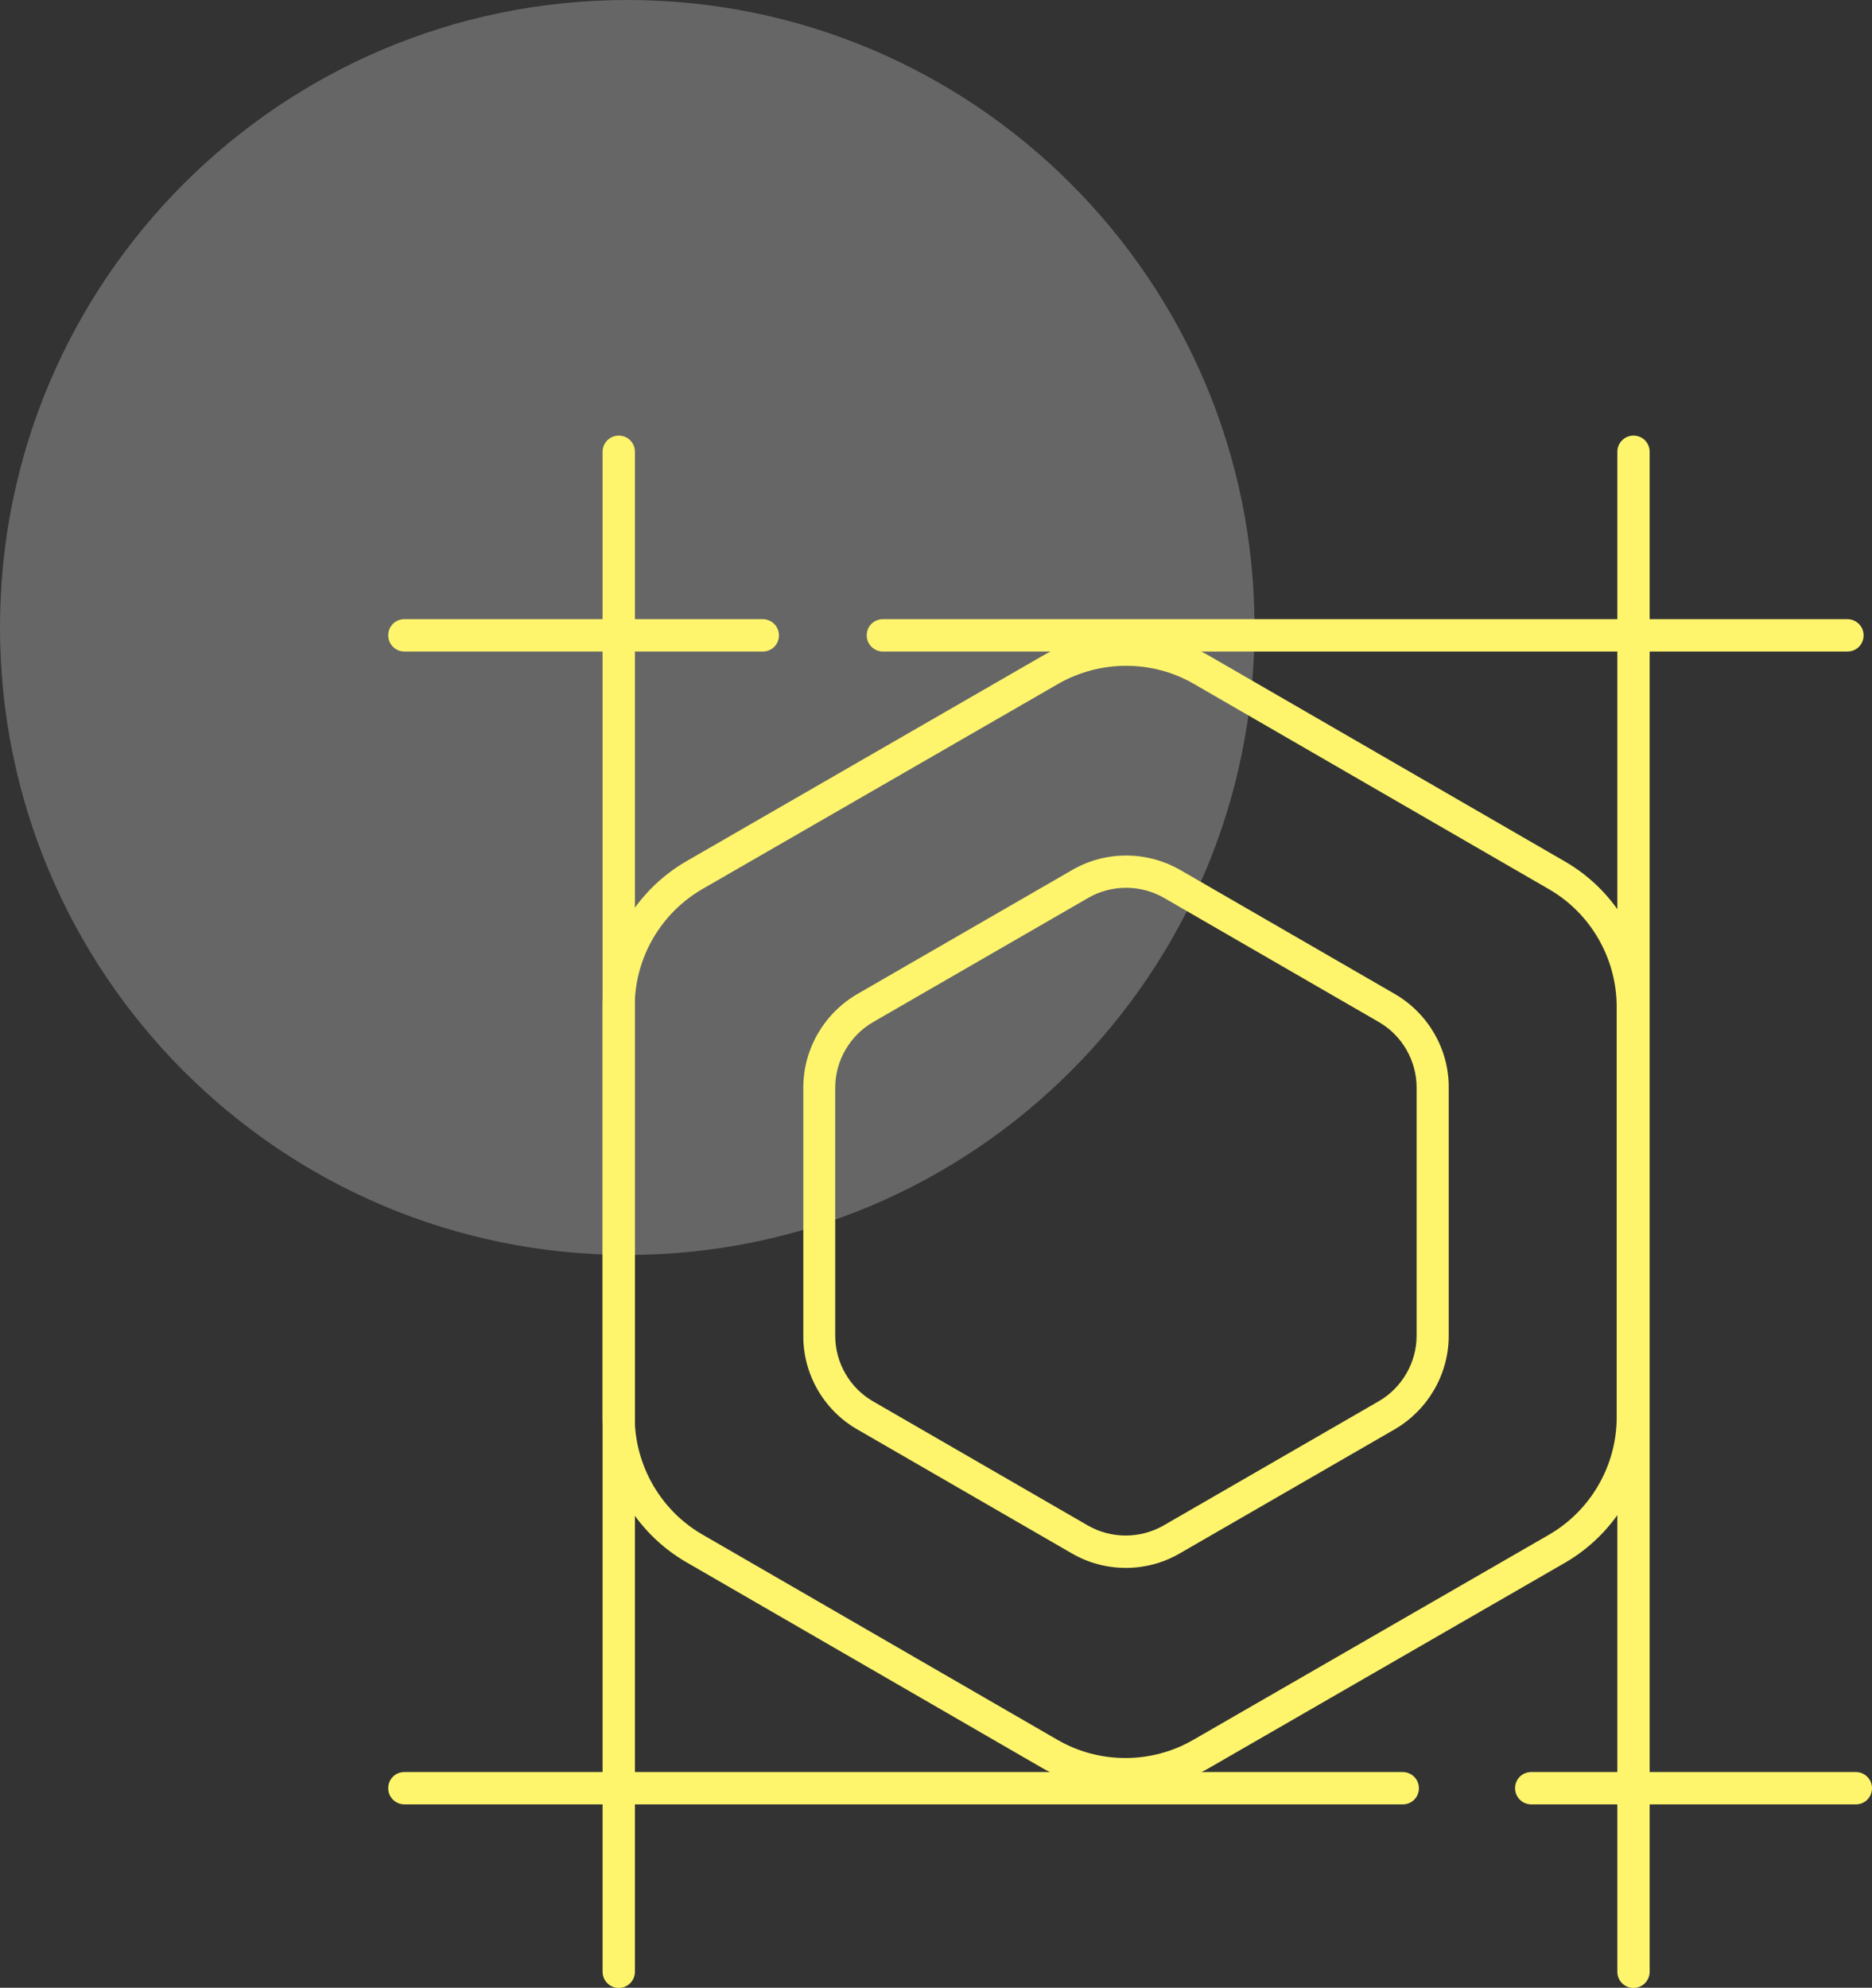 <?xml version="1.0" encoding="UTF-8"?>
<svg id="Layer_1" data-name="Layer 1" xmlns="http://www.w3.org/2000/svg" viewBox="0 0 89.16 94.64">
  <rect x="0" y="0" width="89.16" height="94.64" fill="#333333" stroke="none"/>
  <defs>
    <style>
      .cls-1 {
        fill: #fff56d;
      }

      .cls-2 {
        fill: #666;
      }
    </style>
  </defs>
  <path id="Path_12" data-name="Path 12" class="cls-2" d="M29.87,59.75c16.5,0,29.88-13.37,29.88-29.87C59.76,13.38,46.38,0,29.88,0,13.38,0,0,13.37,0,29.87H0C0,46.37,13.37,59.75,29.87,59.75h0"/>
  <g>
    <path class="cls-1" d="M53.62,74.65c-.89,0-1.78-.23-2.57-.69l-10.23-5.91c-1.58-.91-2.57-2.62-2.56-4.45v-11.82c0-1.83.99-3.53,2.57-4.45l10.24-5.91c1.59-.92,3.55-.91,5.14,0l10.23,5.91c1.58.92,2.57,2.62,2.56,4.45v11.82c0,1.83-.99,3.53-2.57,4.45l-10.24,5.91c-.79.46-1.68.69-2.57.69ZM53.63,42.27c-.62,0-1.25.16-1.8.48l-10.24,5.91c-1.11.64-1.81,1.84-1.81,3.12v11.82c0,1.28.69,2.48,1.8,3.12l10.23,5.91c1.11.64,2.49.64,3.61,0l10.24-5.91c1.11-.64,1.81-1.84,1.81-3.12v-11.82c0-1.28-.69-2.48-1.8-3.12l-10.23-5.91c-.56-.32-1.18-.48-1.8-.48Z"/>
    <path class="cls-1" d="M87.99,31.02h-45.94c-.42,0-.77-.34-.77-.77s.34-.77.77-.77h45.94c.42,0,.77.34.77.77s-.34.77-.77.77Z"/>
    <path class="cls-1" d="M36.33,31.02h-17.07c-.42,0-.77-.34-.77-.77s.34-.77.77-.77h17.07c.42,0,.77.34.77.77s-.34.77-.77.77Z"/>
    <path class="cls-1" d="M88.39,85.91h-15.46c-.42,0-.77-.34-.77-.77s.34-.77.77-.77h15.46c.42,0,.77.34.77.77s-.34.77-.77.77Z"/>
    <path class="cls-1" d="M66.81,85.91H19.26c-.42,0-.77-.34-.77-.77s.34-.77.77-.77h47.55c.42,0,.77.34.77.77s-.34.77-.77.77Z"/>
    <path class="cls-1" d="M77.8,94.65c-.42,0-.77-.34-.77-.77V21.51c0-.42.34-.77.77-.77s.77.34.77.77v72.37c0,.42-.34.77-.77.77Z"/>
    <path class="cls-1" d="M29.47,94.65c-.42,0-.77-.34-.77-.77V21.51c0-.42.34-.77.77-.77s.77.34.77.77v72.37c0,.42-.34.77-.77.77Z"/>
    <path class="cls-1" d="M53.61,85.23c-1.38,0-2.77-.36-4-1.07l-16.92-9.78c-2.46-1.42-3.99-4.08-3.99-6.92v-19.54c0-2.85,1.54-5.5,4-6.92l16.93-9.76c2.47-1.42,5.53-1.42,7.99,0l16.92,9.78c2.46,1.42,3.99,4.08,3.99,6.93v19.54h0c0,2.85-1.54,5.5-4,6.92l-16.93,9.76c-1.23.71-2.61,1.07-3.99,1.07ZM53.63,31.7c-1.12,0-2.23.29-3.23.86l-16.93,9.76c-2,1.15-3.24,3.29-3.24,5.6v19.54c0,2.3,1.23,4.45,3.22,5.6l16.92,9.78c1.99,1.15,4.47,1.15,6.46,0l16.93-9.76c2-1.15,3.24-3.3,3.24-5.6v-19.54c0-2.3-1.23-4.45-3.22-5.6l-16.92-9.78c-1-.58-2.12-.86-3.23-.86ZM77.77,67.48h0,0Z"/>
  </g>
</svg>